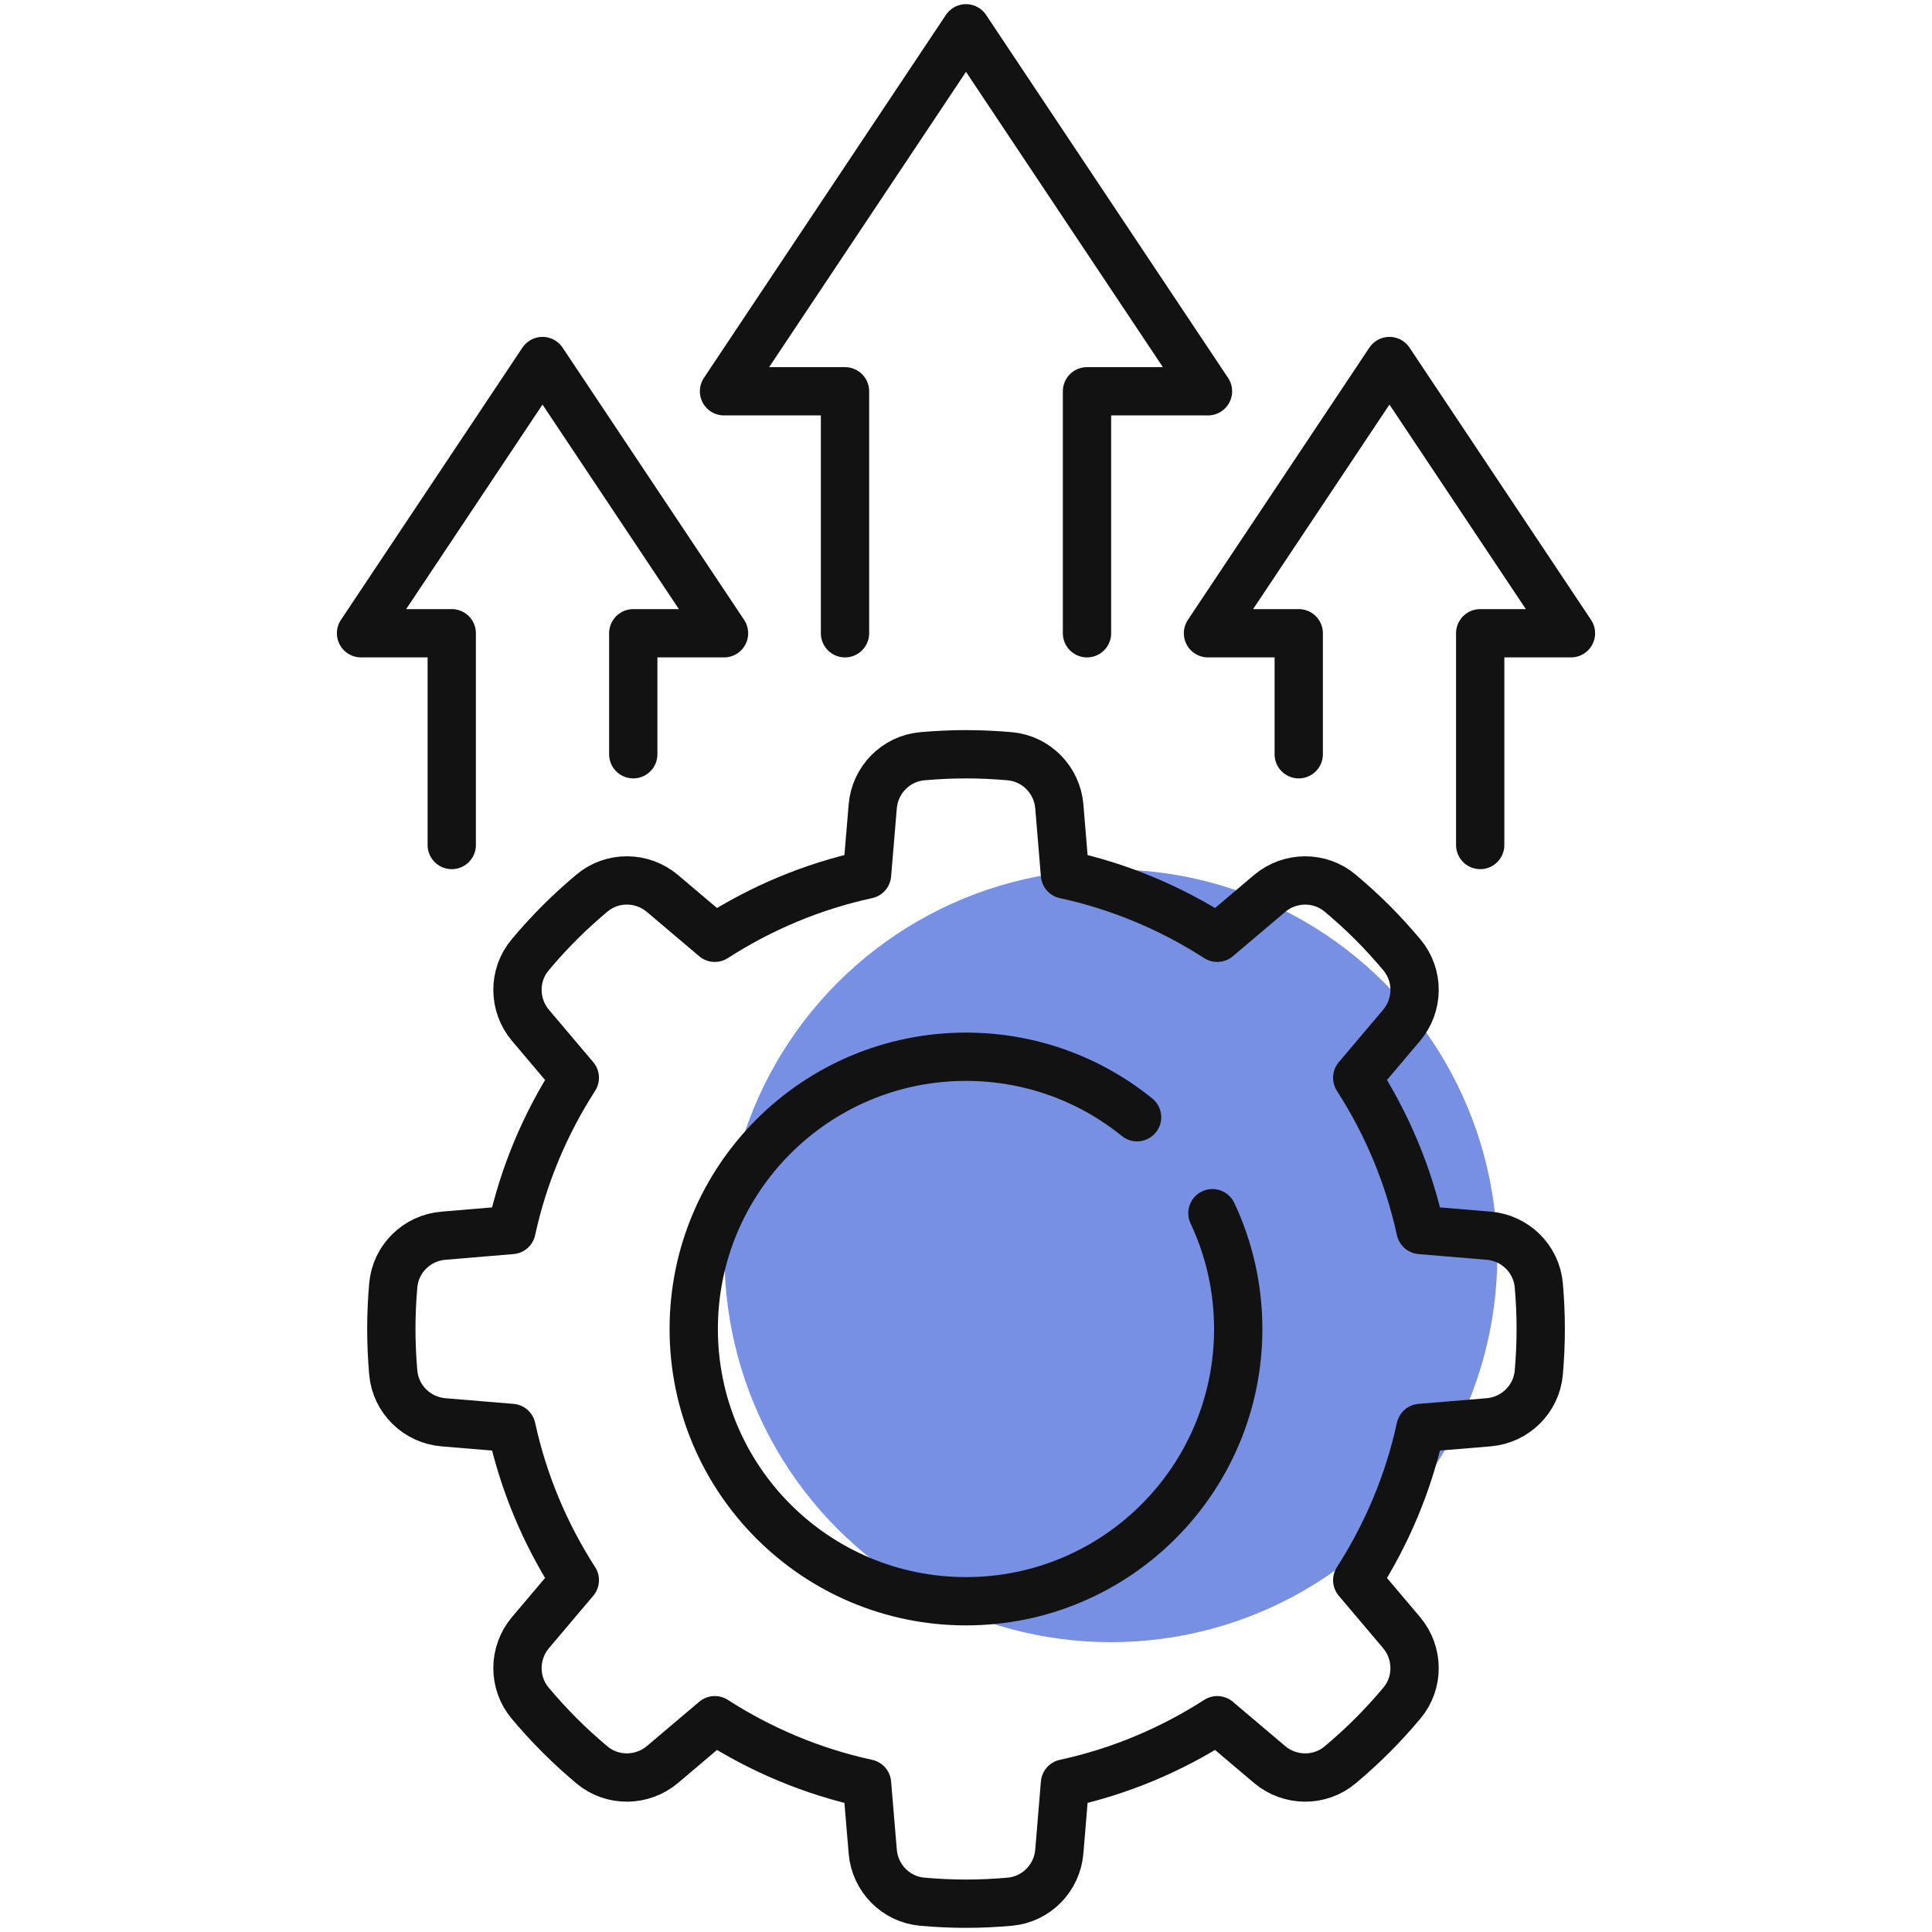 <svg width="40" height="40" viewBox="0 0 40 40" fill="none" xmlns="http://www.w3.org/2000/svg">
<circle opacity="0.65" cx="23" cy="26" r="8" fill="#2F55D4"/>
<path d="M25.102 25.118C25.445 25.845 25.636 26.658 25.636 27.515C25.636 30.628 23.112 33.152 20 33.152C16.887 33.152 14.363 30.628 14.363 27.515C14.363 24.402 16.887 21.879 20 21.879C21.342 21.879 22.574 22.348 23.542 23.131" stroke="#121212" stroke-miterlimit="10" stroke-linecap="round" stroke-linejoin="round"/>
<path d="M31.859 26.611C31.811 26.062 31.369 25.629 30.82 25.584L29.41 25.466C29.162 24.326 28.711 23.264 28.1 22.314L29.017 21.23C29.373 20.81 29.379 20.192 29.025 19.77C28.832 19.54 28.63 19.317 28.414 19.101C28.199 18.886 27.975 18.683 27.746 18.491C27.324 18.137 26.706 18.143 26.285 18.499L25.202 19.416C24.251 18.804 23.189 18.353 22.049 18.106L21.932 16.695C21.886 16.147 21.453 15.705 20.905 15.657C20.607 15.631 20.305 15.616 20 15.616C19.695 15.616 19.394 15.631 19.096 15.657C18.547 15.705 18.115 16.147 18.069 16.695L17.951 18.106C16.811 18.353 15.749 18.804 14.799 19.416L13.716 18.499C13.295 18.143 12.677 18.136 12.255 18.491C12.026 18.683 11.802 18.886 11.587 19.101C11.371 19.317 11.168 19.54 10.976 19.77C10.622 20.192 10.628 20.81 10.984 21.23L11.901 22.314C11.29 23.264 10.838 24.326 10.591 25.466L9.181 25.584C8.632 25.629 8.19 26.062 8.142 26.611C8.116 26.909 8.102 27.21 8.102 27.515C8.102 27.82 8.116 28.121 8.142 28.419C8.19 28.968 8.632 29.401 9.181 29.447L10.591 29.564C10.839 30.704 11.29 31.766 11.901 32.716L10.984 33.8C10.628 34.22 10.622 34.839 10.976 35.261C11.168 35.49 11.371 35.713 11.587 35.929C11.802 36.145 12.026 36.347 12.255 36.54C12.677 36.894 13.295 36.887 13.716 36.532L14.799 35.615C15.749 36.226 16.812 36.677 17.951 36.924L18.069 38.335C18.115 38.884 18.547 39.325 19.096 39.373C19.394 39.399 19.695 39.414 20 39.414C20.305 39.414 20.607 39.399 20.905 39.373C21.453 39.325 21.886 38.884 21.932 38.335L22.049 36.924C23.189 36.677 24.252 36.226 25.202 35.615L26.285 36.532C26.706 36.887 27.324 36.894 27.746 36.54C27.975 36.347 28.199 36.145 28.414 35.929C28.63 35.713 28.832 35.49 29.025 35.261C29.379 34.839 29.373 34.221 29.017 33.8L28.1 32.716C28.711 31.766 29.162 30.704 29.41 29.564L30.82 29.447C31.369 29.401 31.811 28.968 31.859 28.419C31.885 28.121 31.899 27.82 31.899 27.515C31.899 27.21 31.885 26.909 31.859 26.611Z" stroke="#121212" stroke-miterlimit="10" stroke-linecap="round" stroke-linejoin="round"/>
<path d="M22.505 13.111V8.101H25.01L20 0.586L14.99 8.101H17.495V13.111" stroke="#121212" stroke-miterlimit="10" stroke-linecap="round" stroke-linejoin="round"/>
<path d="M30.646 17.495V13.111H32.525L28.767 7.475L25.01 13.111H26.889V15.616" stroke="#121212" stroke-miterlimit="10" stroke-linecap="round" stroke-linejoin="round"/>
<path d="M9.353 17.495V13.111H7.475L11.232 7.475L14.99 13.111H13.111V15.616" stroke="#121212" stroke-miterlimit="10" stroke-linecap="round" stroke-linejoin="round"/>
</svg>
